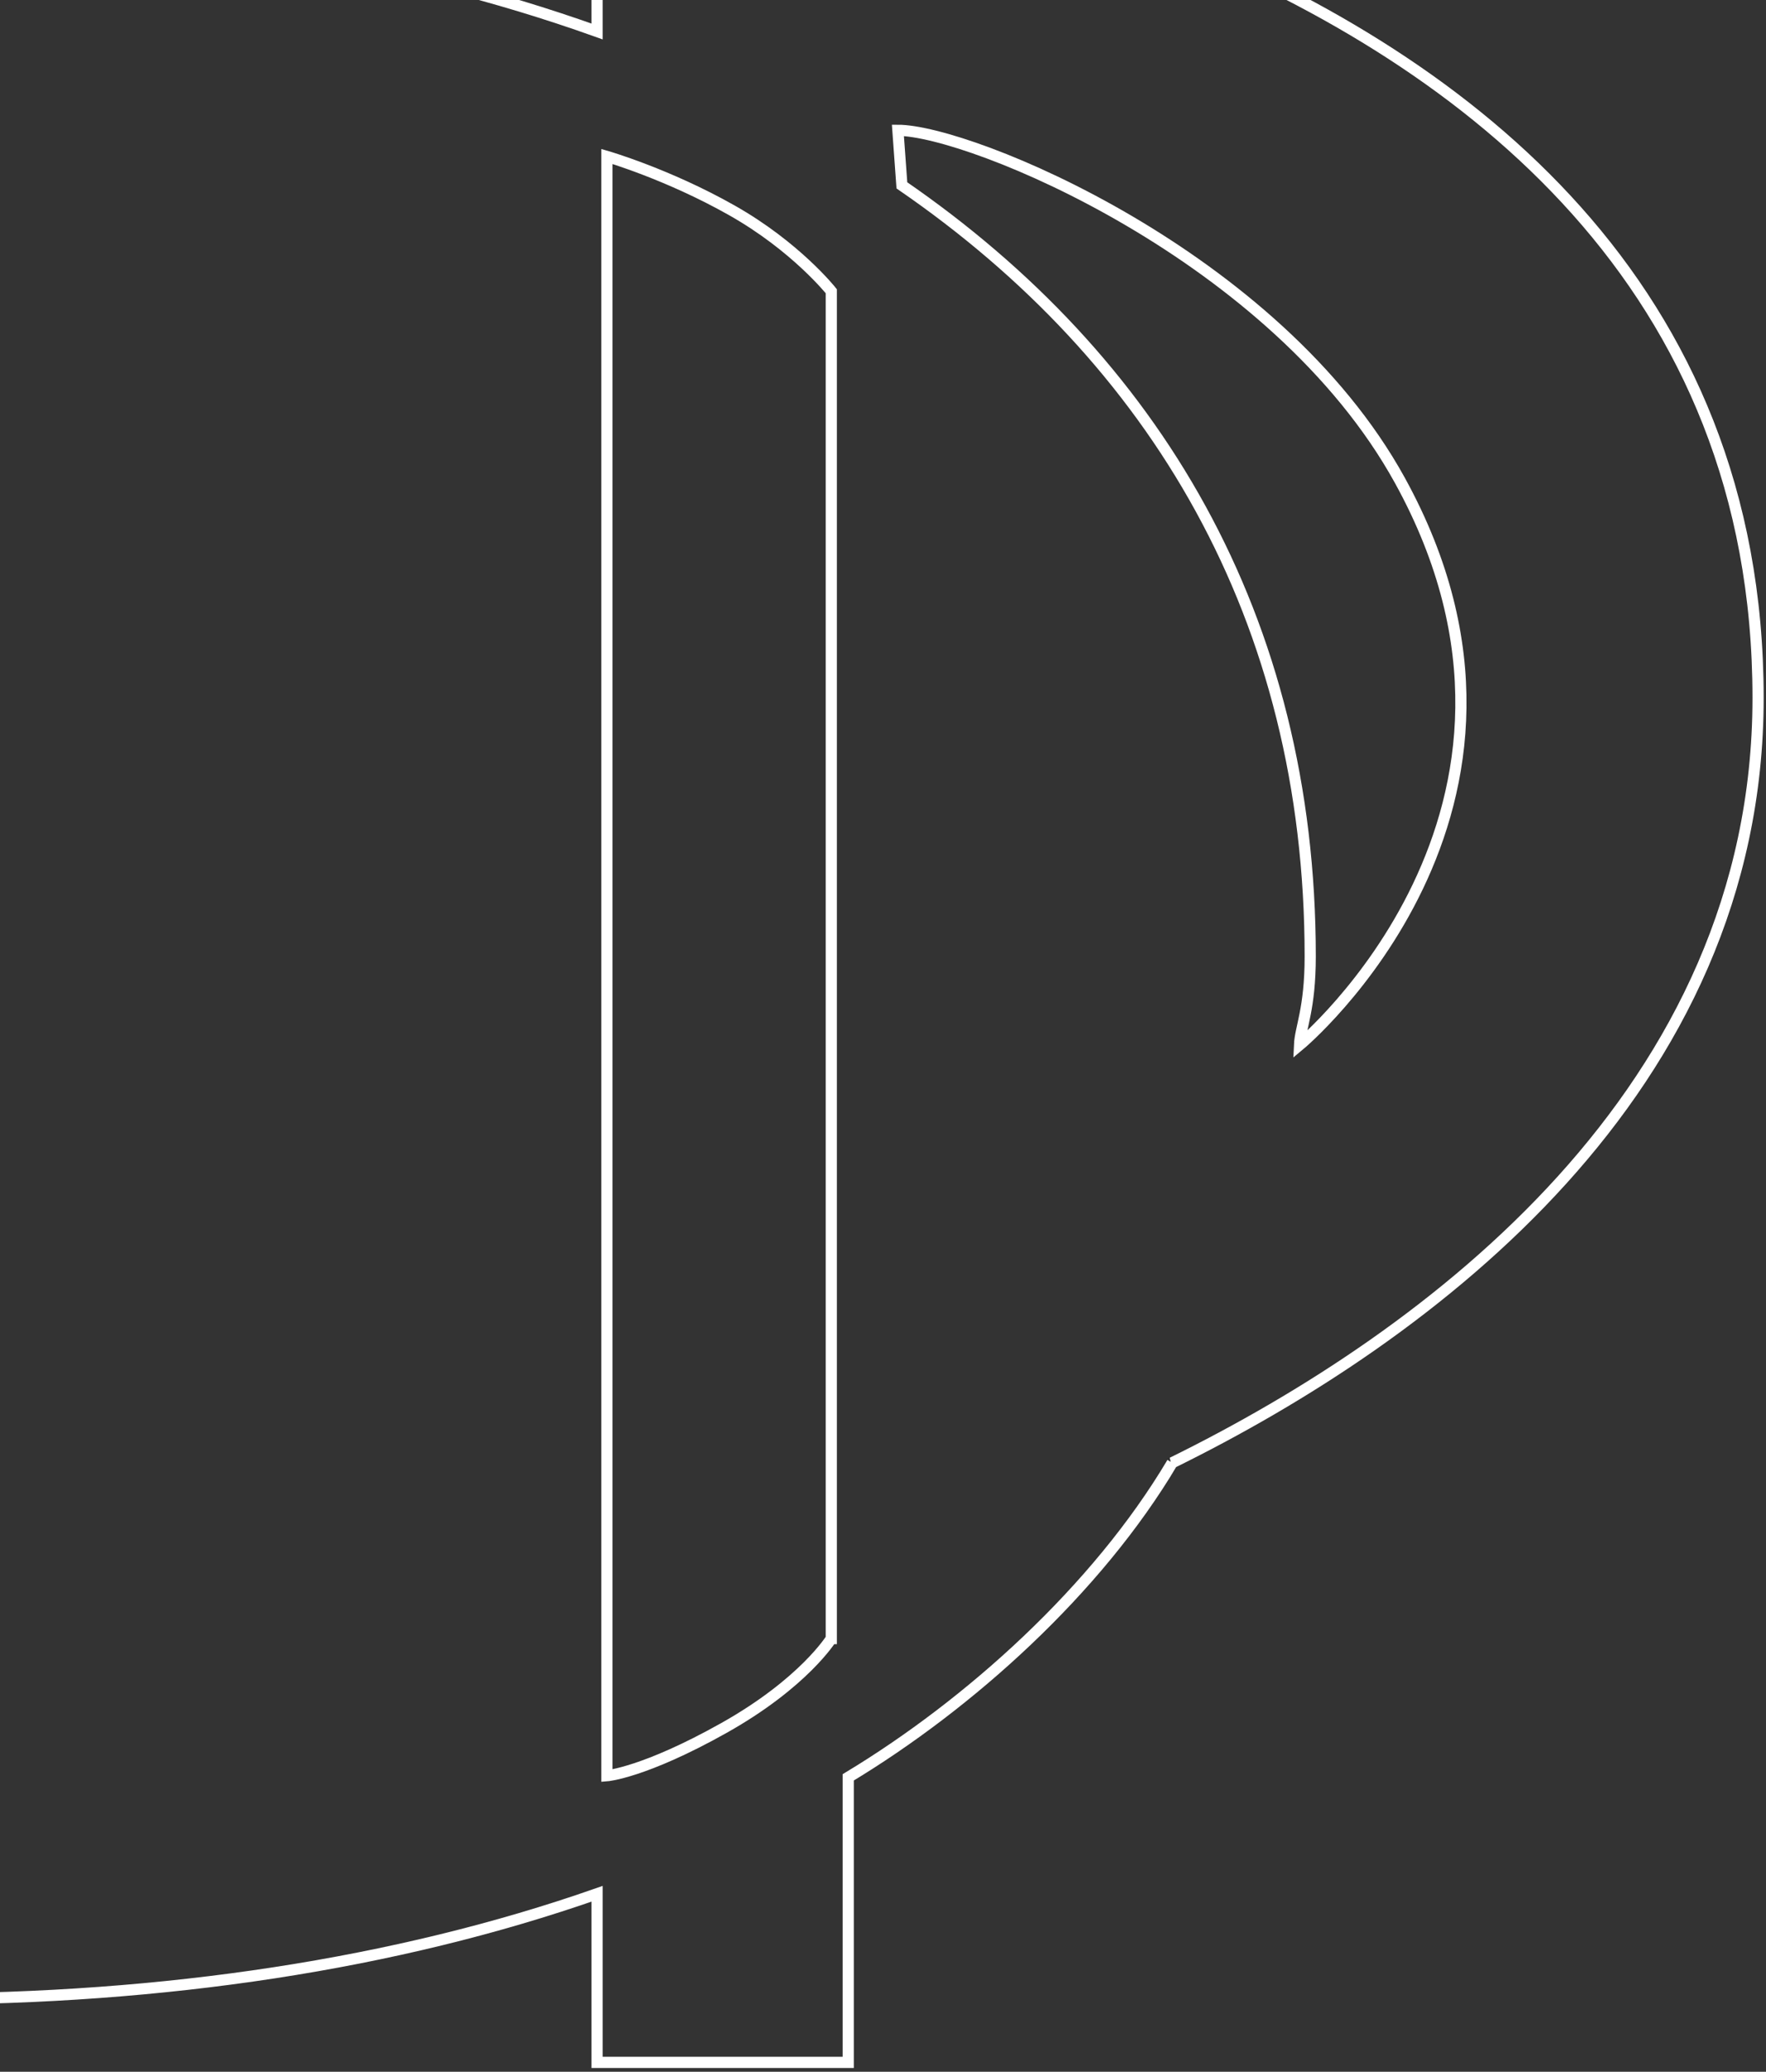 <?xml version="1.0" encoding="UTF-8"?> <svg xmlns="http://www.w3.org/2000/svg" width="417" height="489" viewBox="0 0 417 489" fill="none"><rect x="0" y="0" width="417" height="489" fill="#333333" stroke="none"/><path d="M276.799 345.26C258.959 375.28 228.889 402.26 200.289 419.51V486.79H140.989V446.99C93.459 463.62 38.699 471.83 -19.681 471.83V-18.24C38.699 -18.24 93.459 -9.56 140.989 7.43V-45.16C140.989 -45.16 415.129 -30.15 415.129 164.74C415.129 257.48 337.819 315.22 276.789 345.26H276.799ZM196.289 386.76V68.74C196.289 68.74 187.919 58.18 172.799 49.64C157.719 41.11 143.309 36.93 143.309 36.93V419.13C143.309 419.13 152.069 418.45 170.969 407.84C189.849 397.23 196.279 386.76 196.279 386.76H196.289ZM212.959 43.75C272.519 84.7 309.379 145.67 309.379 225.77C309.379 238.22 307.029 242.52 306.849 246.67C306.849 246.67 373.489 191.3 330.539 113.37C301.209 60.19 228.909 30.76 212.019 30.76L212.959 43.75Z" stroke="white" stroke-width="2.64"></path></svg> 